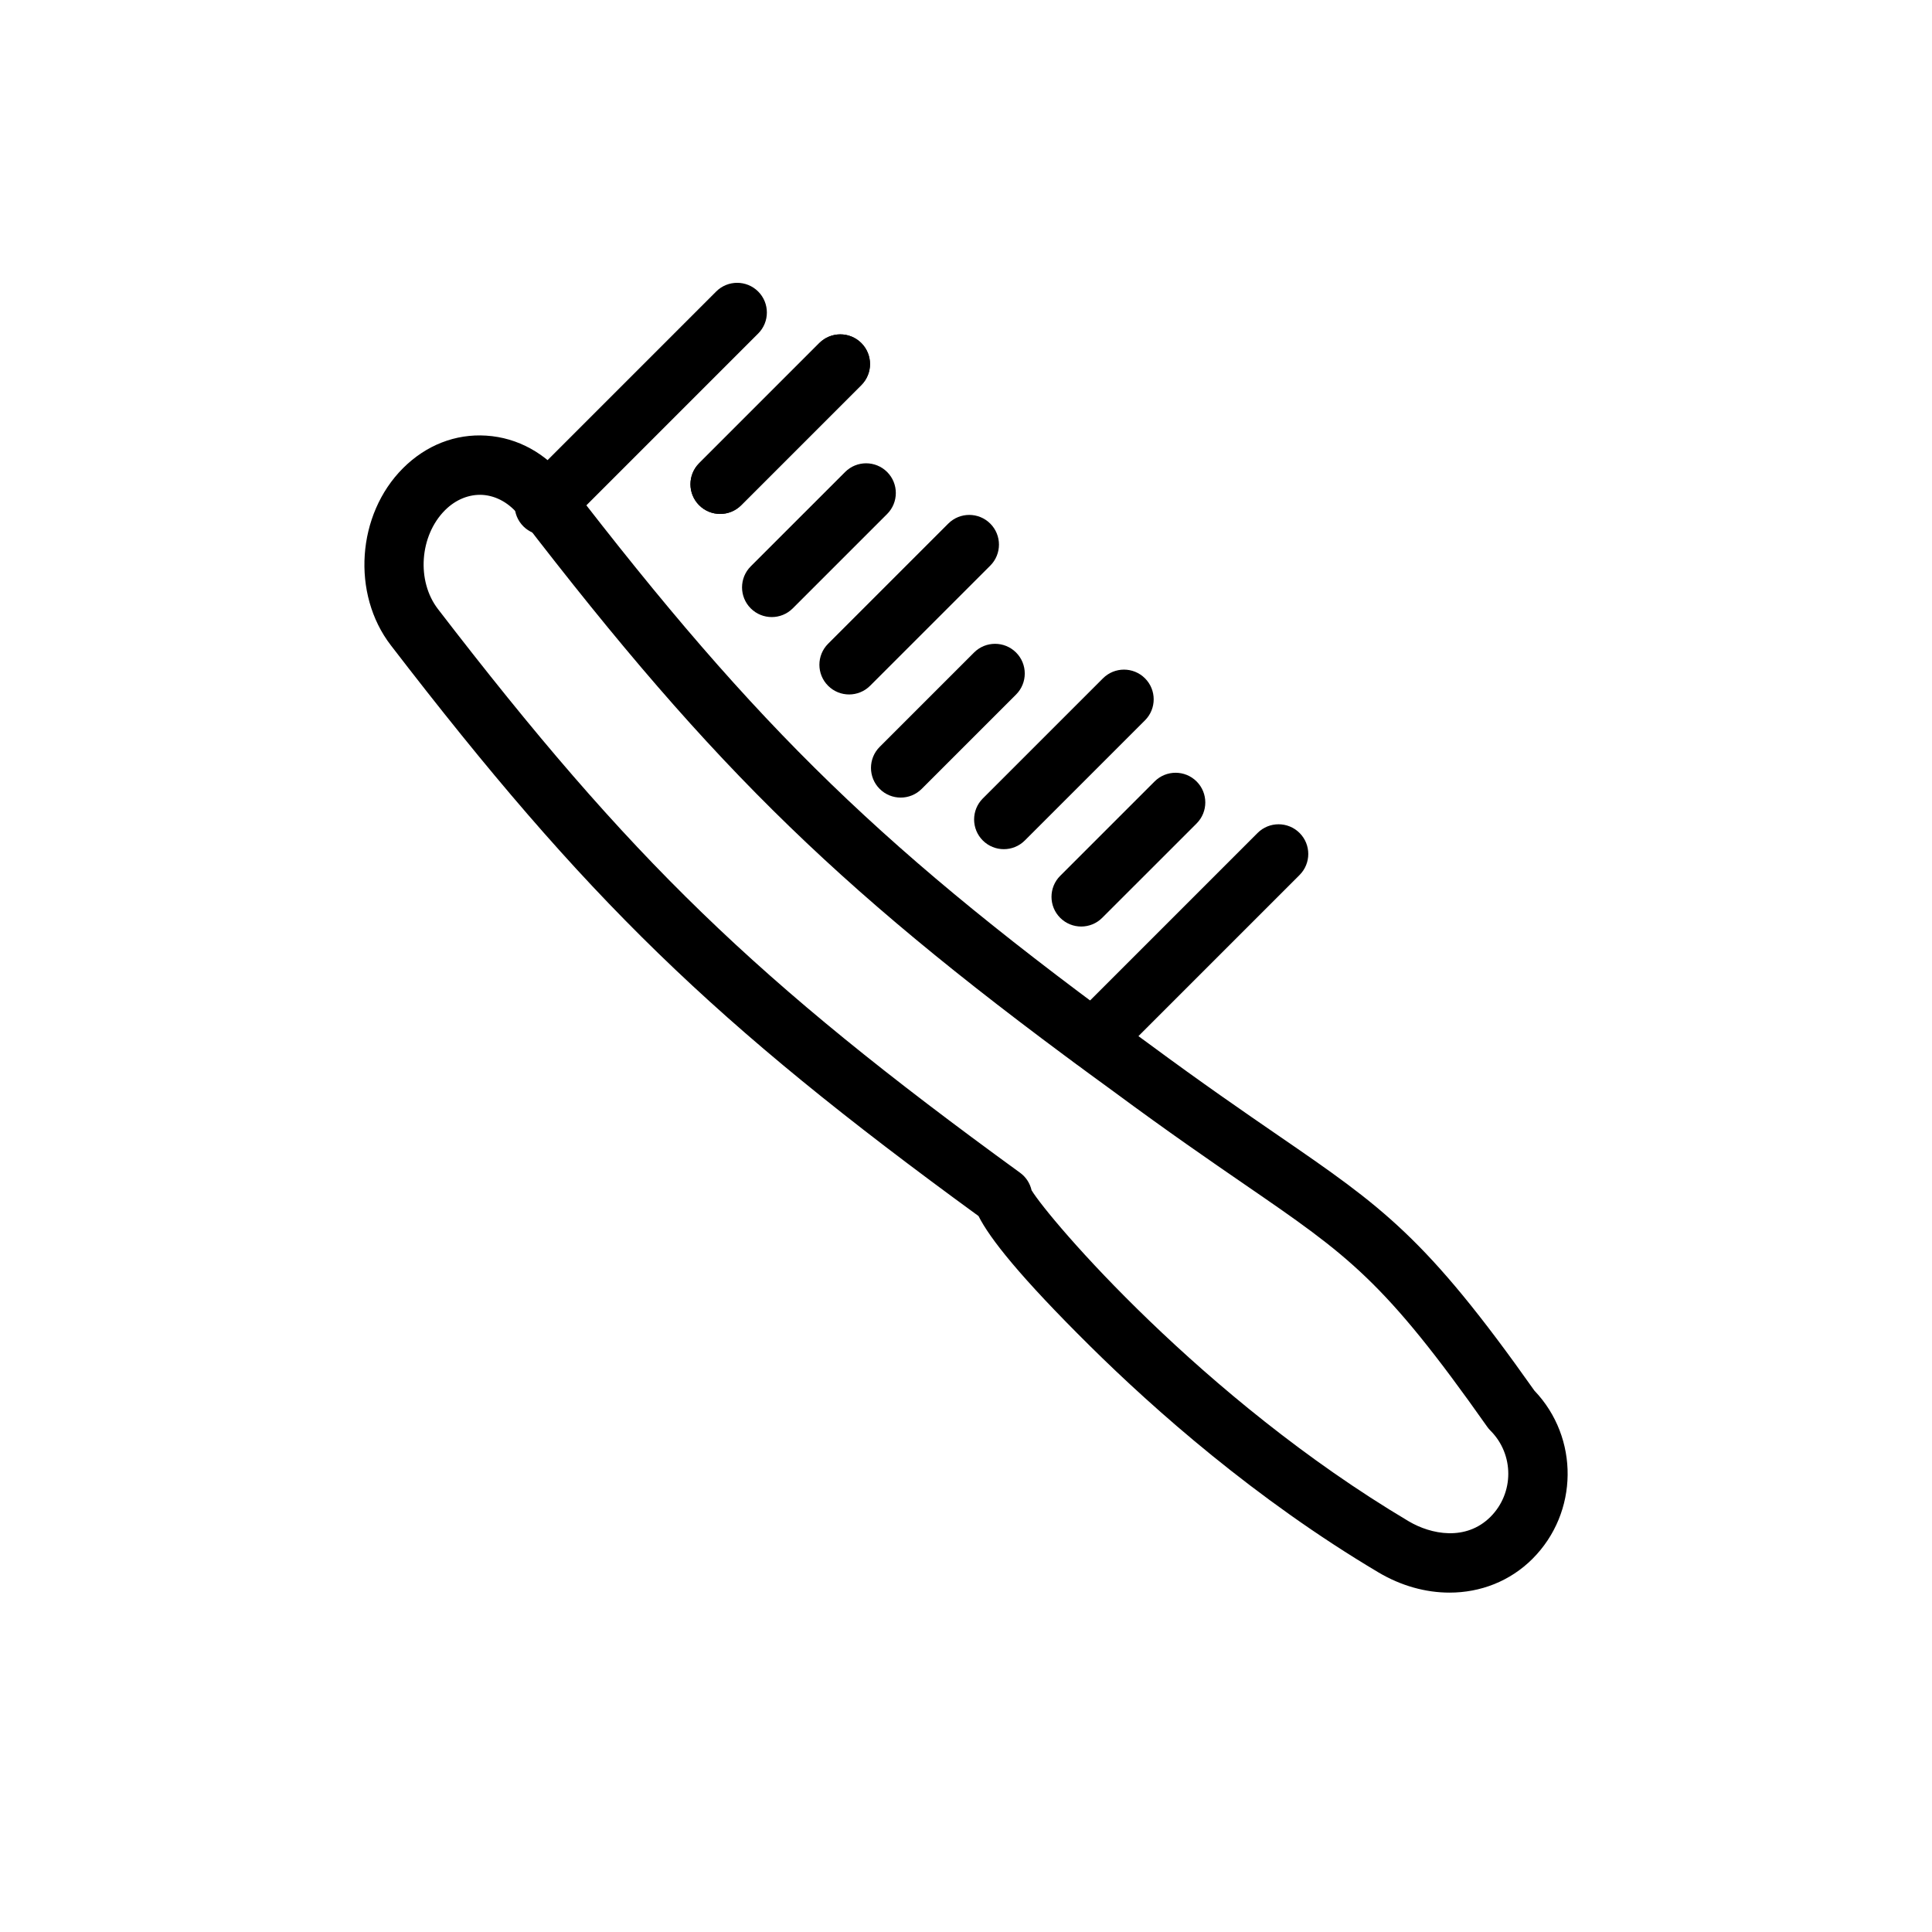 <?xml version="1.0" encoding="UTF-8"?>
<!-- Uploaded to: ICON Repo, www.iconrepo.com, Generator: ICON Repo Mixer Tools -->
<svg fill="#000000" width="800px" height="800px" version="1.1" viewBox="144 144 512 512" xmlns="http://www.w3.org/2000/svg">
 <g>
  <path d="m528.14 566.06c-6.297 0-12.816-1.777-18.879-5.383-32.641-19.395-59.492-43.242-76.27-59.84-18.797-18.598-26.703-28.668-29.676-34.578-70.332-51.238-104.05-84.031-155.74-151.25-10.473-13.613-9.031-34.664 3.211-46.918 6.102-6.106 13.91-9.18 22.105-8.641 8.32 0.539 15.898 4.719 21.336 11.785 51.016 66.359 84.176 98.469 154.26 149.39 14.168 10.477 25.316 18.137 34.27 24.293 27.613 18.973 39.113 26.875 67.867 67.605 11.922 12.469 11.754 32.324-0.508 44.594-5.922 5.914-13.754 8.945-21.98 8.945zm-110.77-106.64c4.652 7.664 45.125 55.156 99.93 87.723 5.941 3.527 15.168 5.328 21.688-1.16 6.297-6.305 6.297-16.551 0-22.848-0.316-0.316-0.605-0.66-0.867-1.031-27.391-38.875-36.684-45.258-64.273-64.215-9.055-6.227-20.324-13.969-34.664-24.578-71.48-51.93-105.33-84.707-157.43-152.48-2.629-3.422-6.137-5.434-9.875-5.68-3.555-0.199-7.098 1.215-9.953 4.066-6.738 6.75-7.594 18.742-1.863 26.191 51.023 66.352 84.184 98.461 154.26 149.38 1.598 1.156 2.637 2.824 3.051 4.629zm-0.73 5.445c-0.008 0.008-0.008 0.008-0.016 0.016 0.008-0.008 0.008-0.008 0.016-0.016zm0.008-0.023c0 0.008-0.008 0.016-0.008 0.016s0.008-0.008 0.008-0.016zm0.008-0.016c0 0.008 0 0.008-0.008 0.016 0.008-0.008 0.008-0.008 0.008-0.016z"/>
  <path d="m288.26 285.79c-2.016 0-4.027-0.77-5.566-2.305-3.074-3.074-3.074-8.055 0-11.133l51.098-51.098c3.074-3.074 8.055-3.074 11.133 0 3.074 3.074 3.074 8.055 0 11.133l-51.098 51.098c-1.539 1.535-3.555 2.305-5.566 2.305z"/>
  <path d="m334.85 280.2c-2.016 0-4.027-0.77-5.566-2.305-3.074-3.074-3.074-8.055 0-11.133l31.844-31.848c3.074-3.074 8.055-3.074 11.133 0 3.074 3.074 3.074 8.055 0 11.133l-31.844 31.848c-1.539 1.535-3.555 2.305-5.566 2.305z"/>
  <path d="m334.85 280.2c-2.016 0-4.027-0.77-5.566-2.305-3.074-3.074-3.074-8.055 0-11.133l31.844-31.848c3.074-3.074 8.055-3.074 11.133 0 3.074 3.074 3.074 8.055 0 11.133l-31.844 31.848c-1.539 1.535-3.555 2.305-5.566 2.305z"/>
  <path d="m348.52 307.53c-2.016 0-4.027-0.77-5.566-2.305-3.074-3.074-3.074-8.055 0-11.133l25.012-25.008c3.074-3.074 8.055-3.074 11.133 0 3.074 3.074 3.074 8.055 0 11.133l-25.012 25.008c-1.539 1.539-3.555 2.305-5.566 2.305z"/>
  <path d="m369.02 328.04c-2.016 0-4.027-0.77-5.566-2.305-3.074-3.074-3.074-8.055 0-11.133l31.844-31.84c3.074-3.074 8.055-3.074 11.133 0 3.074 3.074 3.074 8.055 0 11.133l-31.844 31.84c-1.539 1.535-3.555 2.305-5.566 2.305z"/>
  <path d="m382.69 355.37c-2.016 0-4.027-0.77-5.566-2.305-3.074-3.074-3.074-8.055 0-11.133l25.012-25.008c3.074-3.074 8.055-3.074 11.133 0 3.074 3.074 3.074 8.055 0 11.133l-25.012 25.008c-1.539 1.539-3.555 2.305-5.566 2.305z"/>
  <path d="m410.02 369.04c-2.016 0-4.027-0.77-5.566-2.305-3.074-3.074-3.074-8.055 0-11.133l31.848-31.84c3.074-3.074 8.055-3.074 11.133 0 3.074 3.074 3.074 8.055 0 11.133l-31.848 31.84c-1.539 1.539-3.551 2.305-5.566 2.305z"/>
  <path d="m430.53 389.54c-2.016 0-4.027-0.77-5.566-2.305-3.074-3.074-3.074-8.055 0-11.133l25.016-25.008c3.074-3.074 8.055-3.074 11.133 0 3.074 3.074 3.074 8.055 0 11.133l-25.016 25.008c-1.539 1.535-3.555 2.305-5.566 2.305z"/>
  <path d="m433.69 427.33c-2.016 0-4.027-0.77-5.566-2.305-3.074-3.074-3.074-8.055 0-11.133l49.145-49.145c3.074-3.074 8.055-3.074 11.133 0 3.074 3.074 3.074 8.055 0 11.133l-49.145 49.145c-1.535 1.535-3.551 2.305-5.566 2.305z"/>
 </g>
</svg>